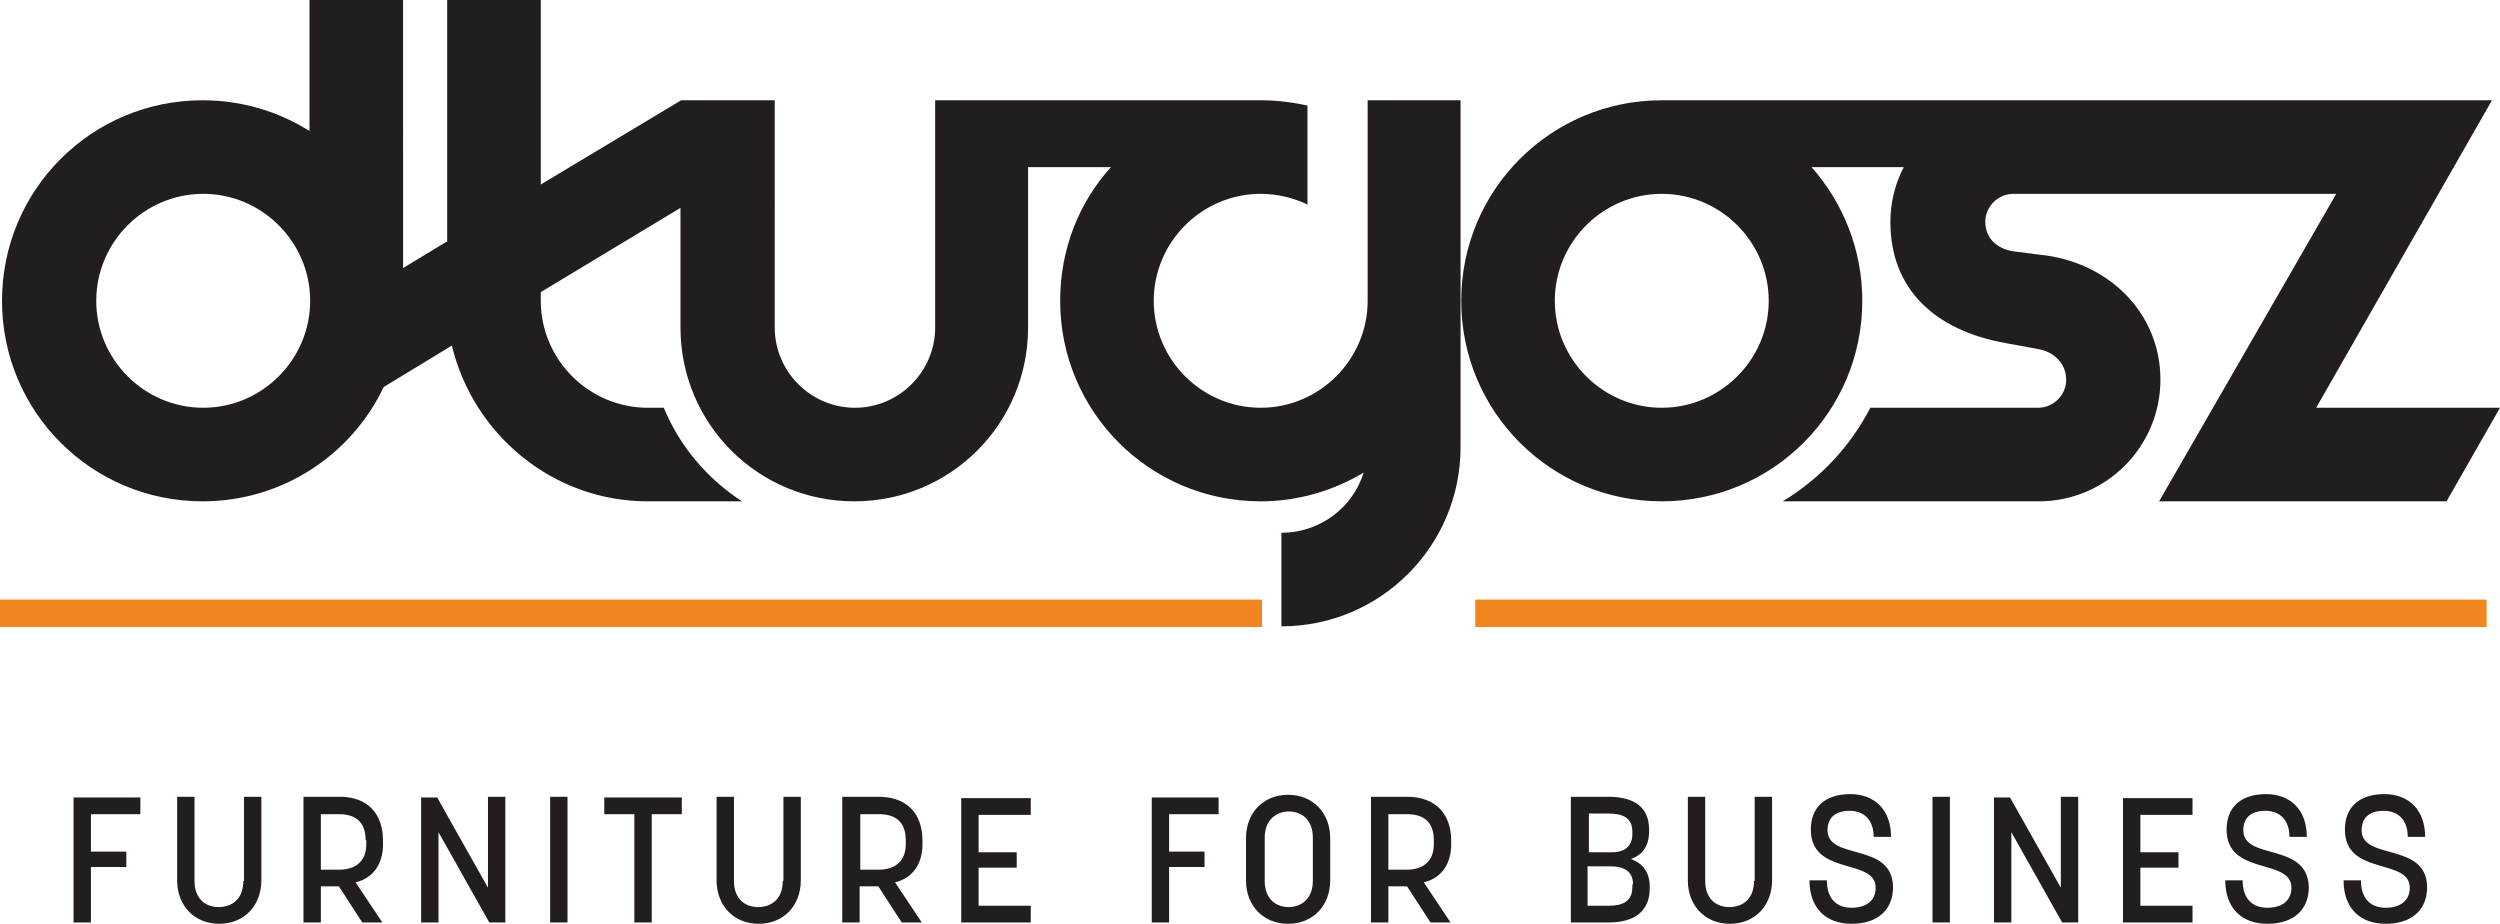<?xml version="1.0" encoding="utf-8"?>
<!-- Generator: Adobe Illustrator 20.1.0, SVG Export Plug-In . SVG Version: 6.00 Build 0)  -->
<svg version="1.1" id="Warstwa_1" xmlns="http://www.w3.org/2000/svg" xmlns:xlink="http://www.w3.org/1999/xlink" x="0px" y="0px"
	 viewBox="0 0 374 138.3" style="enable-background:new 0 0 374 138.3;" xml:space="preserve">
<style type="text/css">
	.st0{fill:#F1851F;}
	.st1{fill:#221E1F;}
</style>
<path id="line" class="st0" d="M0,89.7h188.8v4.1H0V89.7z M220.7,89.7v4.1H372v-4.1H220.7z"/>
<path id="text" class="st1" d="M204.6,15v4.6V45v0c0,8.8-7.2,16-16,16c-8.8,0-16-7.2-16-16c0-8.8,7.2-16,16-16c2.5,0,4.9,0.6,7,1.6
	V15.8c-2.2-0.5-4.6-0.8-7-0.8h-34.7h-14v10v24c0,6.6-5.4,12-12,12c-6.6,0-12-5.4-12-12V15h-14L80.9,27.6V0h-14v36.1l-6.6,4V0h-14
	v19.6c-4.6-2.9-10.1-4.6-16-4.6c-16.6,0-30,13.4-30,30s13.4,30,30,30c12,0,22.3-7,27.1-17.1l10.2-6.2C70.8,65,82.7,75,96.9,75H111
	c-5.2-3.4-9.3-8.2-11.7-14h-2.4c-8.8,0-16-7.2-16-16v-1.3l20.9-12.6V49c0,14.4,11.6,26,26,26c14.4,0,26-11.6,26-26V25h12.4
	c-4.8,5.3-7.6,12.3-7.6,20c0,16.6,13.4,30,30,30c5.6,0,10.9-1.6,15.4-4.3c-1.6,5.2-6.5,9-12.3,9v14c14.8,0,26.8-12,26.8-26.8V45V15
	H204.6z M30.4,61c-8.8,0-16-7.2-16-16c0-8.8,7.2-16,16-16c8.8,0,16,7.2,16,16C46.4,53.8,39.2,61,30.4,61z M346.5,61l26.3-46h-15.4
	h-52.9H301h-52.4c-16.6,0-30,13.4-30,30s13.4,30,30,30s30-13.4,30-30c0-7.7-2.9-14.7-7.6-20h13.8c-1.3,2.5-2,5.3-2,8.2
	c0,10.1,6.7,16.2,17.1,18.1l4.9,0.9c2.6,0.4,4.3,2.3,4.3,4.6c0,2.3-1.9,4.2-4.2,4.2h-9.9h-2.5h-12.7c-3,5.8-7.5,10.6-13.1,14h19.5
	h6.4h2.5h9.9c10.1,0,18.2-8.2,18.2-18.2s-7.8-17.7-18.1-18.7l-3.9-0.5c-2.6-0.4-4.2-2.1-4.2-4.4c0-2.3,1.9-4.2,4.2-4.2h48.3L323,75
	h13.1h2.3H366l8-14H346.5z M248.6,61c-8.8,0-16-7.2-16-16c0-8.8,7.2-16,16-16c8.8,0,16,7.2,16,16C264.6,53.8,257.4,61,248.6,61z"/>
<path class="st1" d="M11,119.3h10v2.5h-7.4v5.6h5.3v2.3h-5.3v8.3H11V119.3z M36.4,131.8c0,2.6-1.6,3.9-3.7,3.9
	c-1.9,0-3.6-1.2-3.6-3.9v-12.6h-2.6v12.5c0,3.8,2.6,6.5,6.3,6.5c3.7,0,6.3-2.7,6.3-6.5v-12.5h-2.6V131.8z M57.3,125.8v0.5
	c0,3.1-1.6,5.1-4.1,5.7l4,6h-3l-3.5-5.4H48v5.4h-2.6v-18.8h5.7C54.9,119.3,57.3,121.6,57.3,125.8z M54.7,125.7c0-2.9-1.7-3.9-4-3.9
	H48v8.3h2.8c2.2,0,4-1.1,4-3.8V125.7z M73,132.8l-7.6-13.5H63V138h2.6v-13.5l7.6,13.5h2.4v-18.8H73V132.8z M82.3,138h2.6v-18.8h-2.6
	V138z M90.4,121.8h4.5V138h2.6v-16.2h4.5v-2.5H90.4V121.8z M117.1,131.8c0,2.6-1.6,3.9-3.7,3.9c-1.9,0-3.6-1.2-3.6-3.9v-12.6h-2.6
	v12.5c0,3.8,2.6,6.5,6.3,6.5c3.7,0,6.3-2.7,6.3-6.5v-12.5h-2.6V131.8z M138,125.8v0.5c0,3.1-1.6,5.1-4.1,5.7l4,6h-3l-3.5-5.4h-2.8
	v5.4h-2.6v-18.8h5.7C135.6,119.3,138,121.6,138,125.8z M135.5,125.7c0-2.9-1.7-3.9-4-3.9h-2.8v8.3h2.8c2.2,0,4-1.1,4-3.8V125.7z
	 M143.8,138h10.4v-2.5h-7.8v-5.7h5.7v-2.3h-5.7v-5.6h7.8v-2.5h-10.4V138z M172.3,138h2.6v-8.3h5.3v-2.3h-5.3v-5.6h7.4v-2.5h-10V138z
	 M199,125.4v6.3c0,3.8-2.6,6.5-6.3,6.5c-3.7,0-6.3-2.7-6.3-6.5v-6.3c0-3.8,2.6-6.5,6.3-6.5C196.4,118.9,199,121.6,199,125.4z
	 M196.4,125.3c0-2.6-1.6-3.9-3.6-3.9c-1.8,0-3.6,1.2-3.6,3.9v6.5c0,2.6,1.6,3.9,3.6,3.9c1.8,0,3.6-1.2,3.6-3.9V125.3z M217.1,125.8
	v0.5c0,3.1-1.6,5.1-4.1,5.7l4,6h-3l-3.5-5.4h-2.8v5.4h-2.6v-18.8h5.7C214.6,119.3,217.1,121.6,217.1,125.8z M214.5,125.7
	c0-2.9-1.7-3.9-4-3.9h-2.8v8.3h2.8c2.2,0,4-1.1,4-3.8V125.7z M246.8,132.7v0.2c0,3.5-2.4,5.1-6.1,5.1H235v-18.8h5.6
	c3.7,0,6.1,1.4,6.1,4.9v0.3c0,2.2-1,3.5-2.7,4.1C245.8,129.2,246.8,130.5,246.8,132.7z M237.6,127.5h3.6c1.8,0,3-0.9,3-2.7v-0.4
	c0-2.1-1.5-2.7-3.6-2.7h-2.9V127.5z M244.3,132.3c0-2-1.4-2.7-3.4-2.7h-3.4v5.9h3.1c2.1,0,3.6-0.6,3.6-2.8V132.3z M262.4,131.8
	c0,2.6-1.6,3.9-3.7,3.9c-1.9,0-3.6-1.2-3.6-3.9v-12.6h-2.6v12.5c0,3.8,2.6,6.5,6.3,6.5s6.3-2.7,6.3-6.5v-12.5h-2.6V131.8z
	 M273.4,124.2c0-1.9,1.2-2.9,3.3-2.9c2.2,0,3.6,1.4,3.6,3.9h2.6c0-4-2.4-6.4-6.1-6.4c-3.7,0-5.9,1.9-5.9,5.3c0,7,9.7,4.2,9.7,8.7
	c0,2-1.5,3-3.6,3c-2.2,0-3.7-1.3-3.7-4.1h-2.6c0,4.2,2.5,6.5,6.3,6.5s6.2-2,6.2-5.5C283.1,125.9,273.4,128.8,273.4,124.2z
	 M289.1,138h2.6v-18.8h-2.6V138z M308.3,132.8l-7.6-13.5h-2.4V138h2.6v-13.5l7.6,13.5h2.4v-18.8h-2.6V132.8z M317.6,138H328v-2.5
	h-7.8v-5.7h5.7v-2.3h-5.7v-5.6h7.8v-2.5h-10.4V138z M335.6,124.2c0-1.9,1.2-2.9,3.3-2.9c2.2,0,3.6,1.4,3.6,3.9h2.6
	c0-4-2.4-6.4-6.1-6.4c-3.7,0-5.9,1.9-5.9,5.3c0,7,9.7,4.2,9.7,8.7c0,2-1.5,3-3.6,3c-2.2,0-3.7-1.3-3.7-4.1h-2.6
	c0,4.2,2.5,6.5,6.3,6.5c3.8,0,6.2-2,6.2-5.5C345.2,125.9,335.6,128.8,335.6,124.2z M353.3,124.2c0-1.9,1.2-2.9,3.3-2.9
	c2.2,0,3.6,1.4,3.6,3.9h2.6c0-4-2.4-6.4-6.1-6.4c-3.7,0-5.9,1.9-5.9,5.3c0,7,9.7,4.2,9.7,8.7c0,2-1.5,3-3.6,3
	c-2.2,0-3.7-1.3-3.7-4.1h-2.6c0,4.2,2.5,6.5,6.3,6.5c3.8,0,6.2-2,6.2-5.5C363,125.9,353.3,128.8,353.3,124.2z"/>
</svg>
